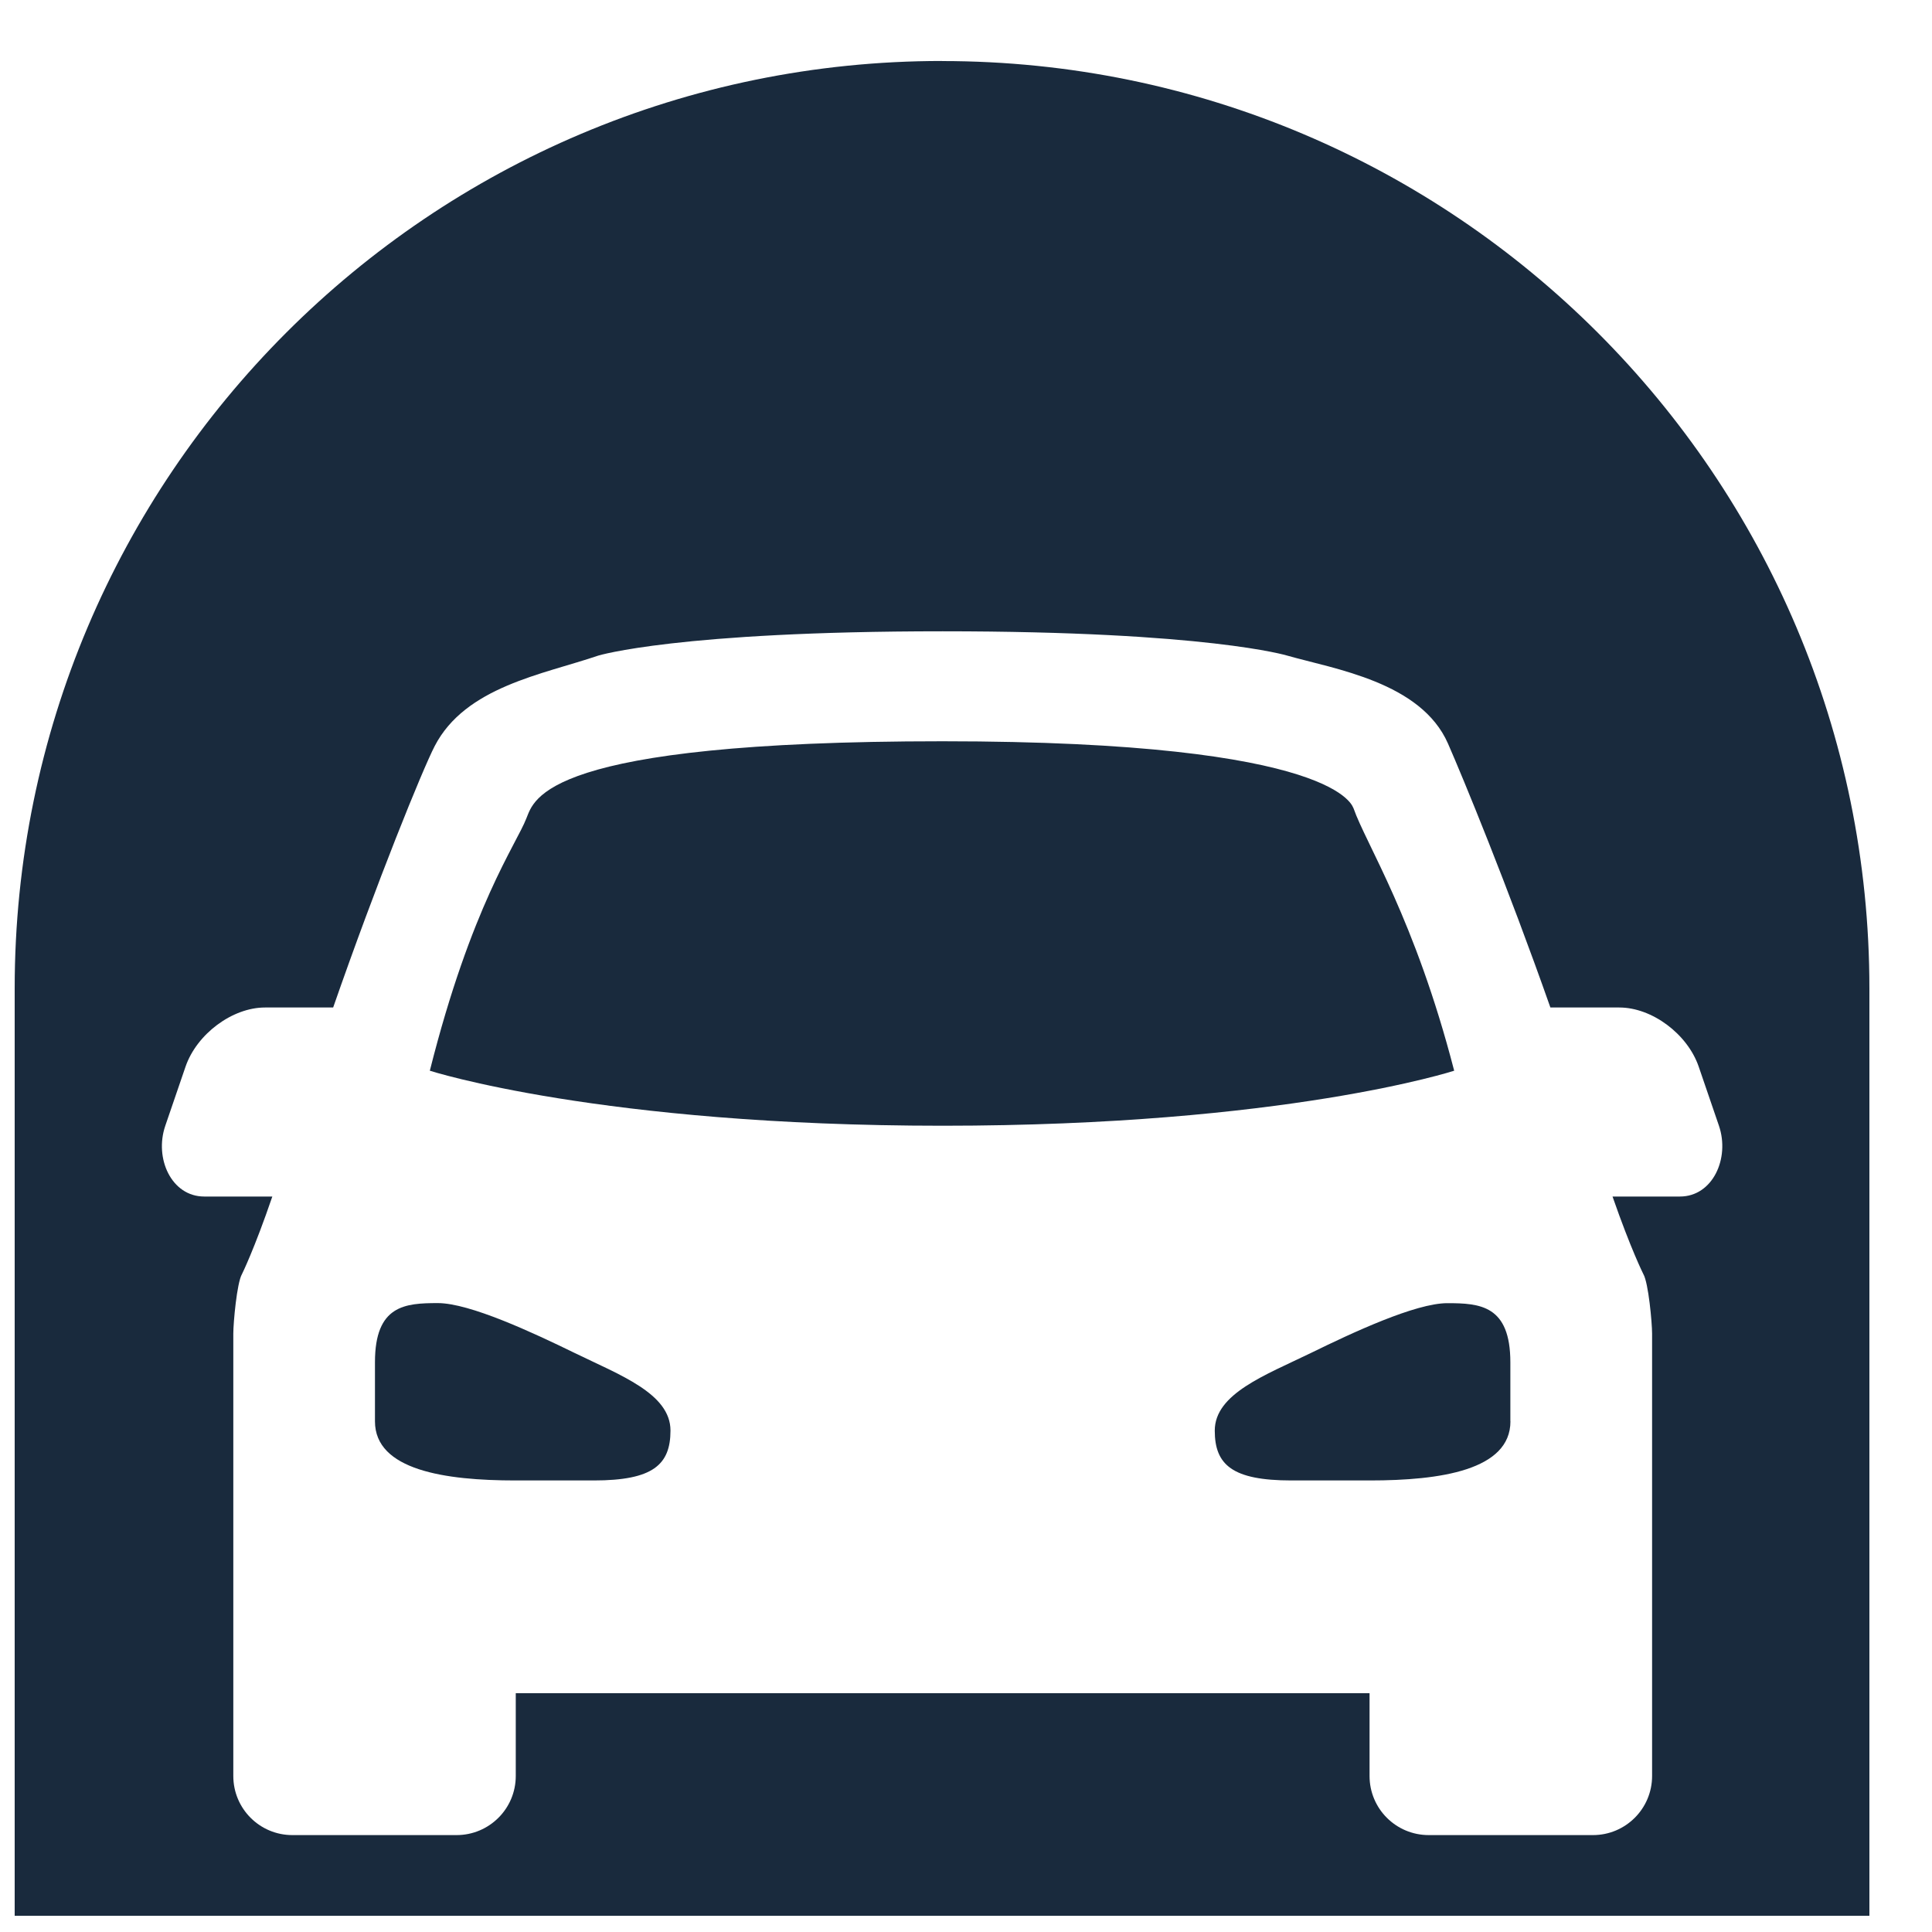 <svg width="25" height="25" viewBox="0 0 25 25" fill="none" xmlns="http://www.w3.org/2000/svg"><path d="M17.516 10.463C17.502 10.453 17.38 9.592 12.197 9.592C7.013 9.592 6.914 10.346 6.811 10.59C6.682 10.924 6.098 11.724 5.562 13.855C5.562 13.855 7.767 14.567 12.197 14.567C16.628 14.567 18.817 13.855 18.817 13.855C18.309 11.89 17.675 10.919 17.516 10.463Z" fill="#192A3D"></path><path d="M19.544 17.629C19.544 16.891 19.152 16.863 18.728 16.863C18.316 16.863 17.499 17.245 16.962 17.508C16.374 17.794 15.719 18.034 15.719 18.512C15.719 18.954 15.945 19.157 16.711 19.157H17.727C18.636 19.157 19.545 19.024 19.545 18.392H19.544L19.544 17.629Z" fill="#192A3D"></path><path d="M7.433 17.506C6.896 17.244 6.078 16.862 5.666 16.862C5.243 16.862 4.852 16.888 4.852 17.627V18.392C4.852 19.024 5.76 19.157 6.668 19.157H7.684C8.45 19.157 8.676 18.953 8.676 18.511C8.676 18.032 8.021 17.793 7.433 17.506V17.506Z" fill="#192A3D"></path><path d="M12.19 0.789C5.563 0.789 0.19 6.162 0.19 12.789V24.79L24.19 24.79V12.791C24.19 6.163 18.817 0.79 12.19 0.79L12.19 0.789ZM21.739 15.483H20.866C21.105 16.17 21.265 16.487 21.265 16.487C21.331 16.6 21.378 17.118 21.378 17.257V22.981C21.378 23.404 21.035 23.746 20.613 23.746H18.488C18.064 23.746 17.722 23.404 17.722 22.981V21.91H6.674V22.981C6.674 23.404 6.331 23.746 5.908 23.746H3.783C3.361 23.746 3.019 23.404 3.019 22.981V17.257C3.019 17.118 3.065 16.6 3.131 16.487C3.131 16.487 3.289 16.17 3.524 15.483H2.642C2.219 15.483 1.994 14.989 2.139 14.567L2.401 13.802C2.547 13.379 3.007 13.037 3.429 13.037H4.311C4.878 11.408 5.465 9.965 5.624 9.656C6.022 8.885 7.023 8.728 7.743 8.483C7.743 8.483 8.77 8.169 12.198 8.169C15.627 8.169 16.655 8.483 16.655 8.483C17.269 8.658 18.388 8.826 18.737 9.622C18.926 10.053 19.506 11.457 20.062 13.037H20.954C21.377 13.037 21.836 13.38 21.981 13.802L22.243 14.567C22.387 14.989 22.162 15.483 21.739 15.483H21.739Z" fill="#192A3D"></path></svg>
